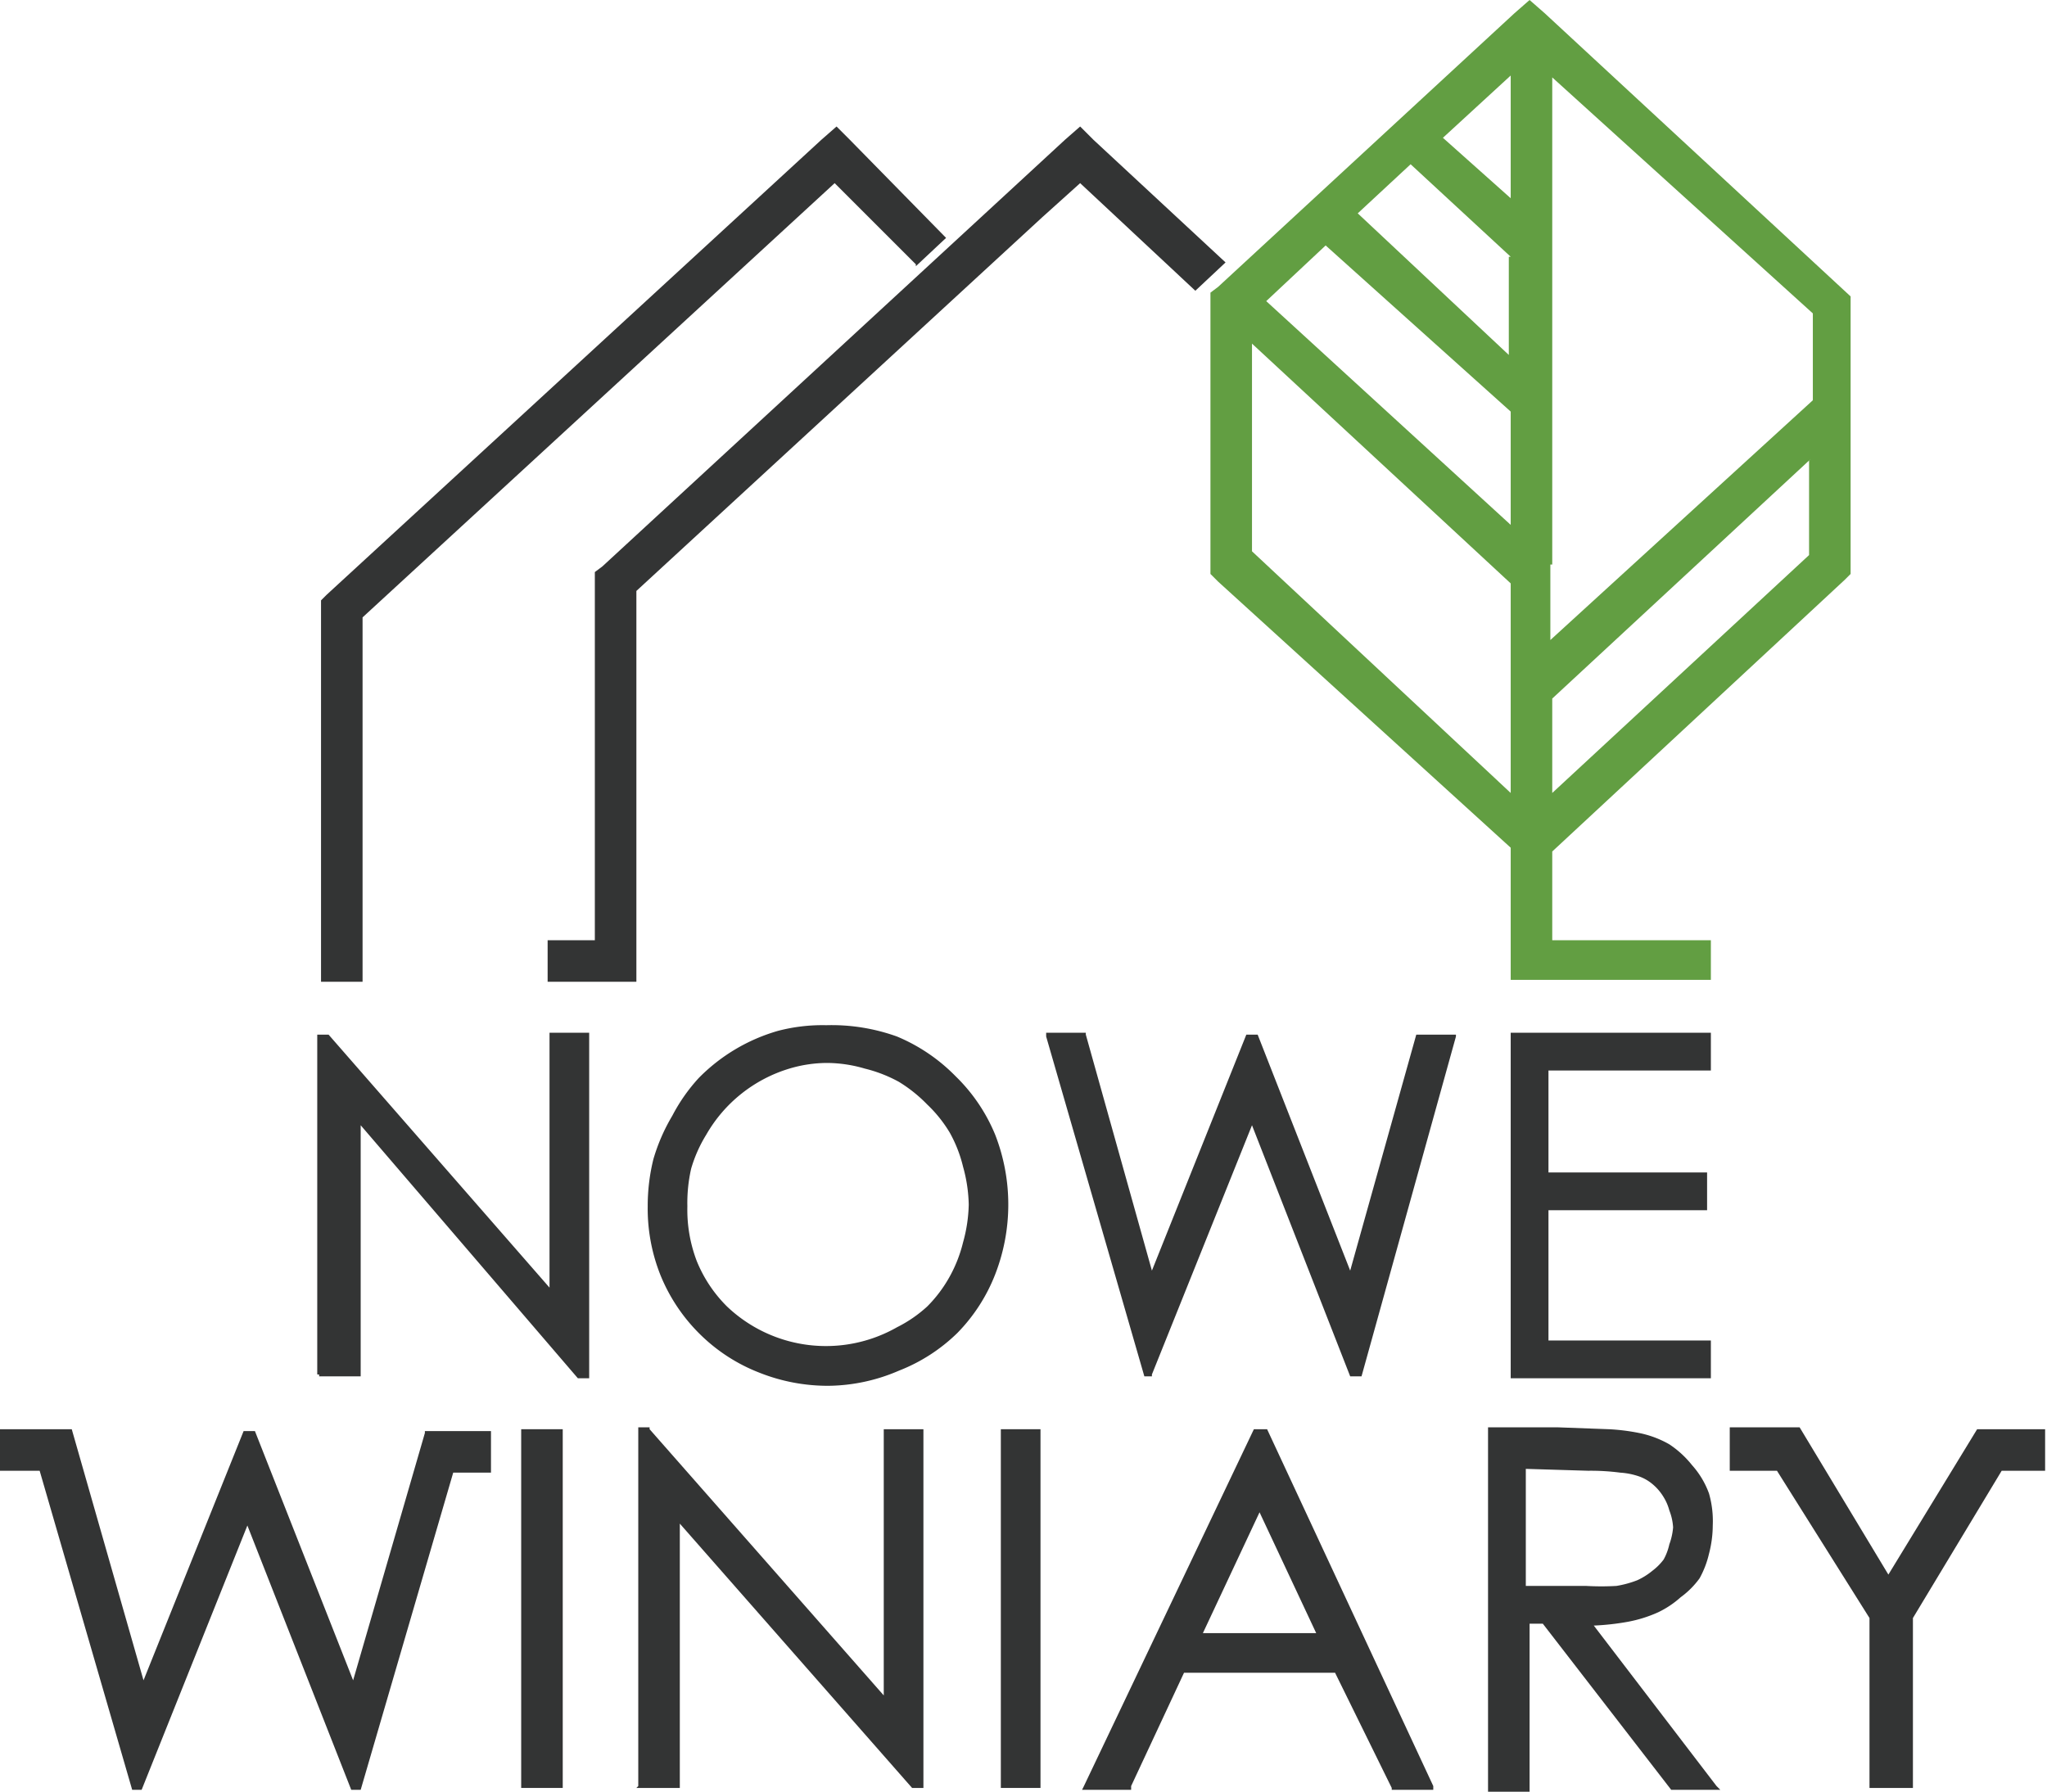 <svg xmlns="http://www.w3.org/2000/svg" width="108.4" height="94.9">
  <path fill="#333434" d="M78.8 75.6h3.7l2.7.1a10.8 10.8 0 0 1 1.6.2 5.3 5.3 0 0 1 1.6.6 5.2 5.2 0 0 1 1.2 1.1 4.6 4.6 0 0 1 .9 1.5 5.3 5.3 0 0 1 .2 1.7 6 6 0 0 1-.2 1.5 5 5 0 0 1-.5 1.3 4.5 4.5 0 0 1-1 1 5 5 0 0 1-1.2.8 7 7 0 0 1-1.6.5 13.3 13.3 0 0 1-1.8.2l6.5 8.5.2.2h-2.6L81.7 86H81V95h-2.2V75.6zm2 2.2V84H84a13.9 13.9 0 0 0 1.6 0 5.5 5.5 0 0 0 1.1-.3 3.6 3.6 0 0 0 .8-.5 3 3 0 0 0 .6-.6 3 3 0 0 0 .3-.8 3.4 3.4 0 0 0 .2-.9 2.9 2.9 0 0 0-.2-.9 2.6 2.6 0 0 0-.3-.7 2.7 2.7 0 0 0-.6-.7 2.3 2.3 0 0 0-.7-.4 3.8 3.8 0 0 0-1-.2 12 12 0 0 0-1.7-.1z" data-name="Path 1"/>
  <path fill="#333434" d="M33.8 94.6v-19h.6v.1l12.4 14.1V75.7h2.1v19h-.6L36 80.7v14h-2.3z" data-name="Path 2"/>
  <path fill="#333434" d="M27.8 75.7h2v19h-2.2v-19z" data-name="Path 3"/>
  <path fill="#333434" d="M48.5 14l-4.3-4.3-25 23V52H17V31.8l.3-.3L43.5 7.4l.8-.7.7.7 5.1 5.2-1.6 1.5z" data-name="Path 4"/>
  <path fill="#333434" d="M67.1 75.7l8.8 18.9v.2h-2.2v-.1l-3-6.1h-8l-2.8 6v.2h-2.6l.1-.2 9-18.9h.7zm-.4 4.4l-3 6.4h6l-3-6.4z" data-name="Path 5"/>
  <path fill="#333434" d="M53 75.7h2.1v19H53v-19z" data-name="Path 6"/>
  <path fill="#333434" d="M80.2 54.7h10.4v2H82v5.4h8.4v2h-8.4V71h8.6v2H80V54.7zm-24.7 0h2v.1L61 67.3l5-12.5h.6l4.9 12.5L75 54.8h2.1v.1l-5 18h-.6l-5.2-13.3L61 72.8v.1h-.4l-5.2-18v-.2zm-11.7 1.6a7 7 0 0 0-2 .3 7.6 7.6 0 0 0-4.4 3.5 7.3 7.3 0 0 0-.8 1.8 8.2 8.2 0 0 0-.2 2 7.6 7.6 0 0 0 .5 2.9 7.2 7.2 0 0 0 1.6 2.4 7.6 7.6 0 0 0 9 1.1 7 7 0 0 0 1.6-1.1 7.1 7.1 0 0 0 1.2-1.6 7.3 7.3 0 0 0 .7-1.8 8 8 0 0 0 .3-2 8 8 0 0 0-.3-2 7.1 7.1 0 0 0-.7-1.8 7 7 0 0 0-1.2-1.5 7.6 7.6 0 0 0-1.5-1.2 7.4 7.4 0 0 0-1.8-.7 7.2 7.2 0 0 0-2-.3zm0-2a10.2 10.2 0 0 1 3.7.6 9.4 9.4 0 0 1 3.1 2.1 9.2 9.2 0 0 1 2.1 3.1 10.2 10.2 0 0 1 0 7.4 9.2 9.2 0 0 1-2 3.1 9.2 9.2 0 0 1-3.1 2 9.6 9.6 0 0 1-3.7.8 9.8 9.8 0 0 1-3.7-.7 9.2 9.2 0 0 1-3.1-2 9.3 9.3 0 0 1-2.1-3.1 9.5 9.5 0 0 1-.7-3.7 10.3 10.3 0 0 1 .3-2.5 9.9 9.9 0 0 1 1-2.3 9.3 9.3 0 0 1 1.4-2 9.6 9.6 0 0 1 4.2-2.5 9.3 9.3 0 0 1 2.5-.3zM16.8 72.8v-18h.6l11.7 13.4V54.7h2.1V73h-.6L19.1 59.6v13.3h-2.2v-.1z" data-name="Path 7"/>
  <path fill="#333434" d="M63.3 15.4l-6.1-5.7-2 1.8-21.5 19.8V52H29v-2.2h2.5V30.3l.4-.3L53.8 9.8l2.6-2.4.8-.7.7.7 7 6.5-1.6 1.5z" data-name="Path 8"/>
  <path fill="#629e42" d="M98 15.7v14.7l-.3.3-15.5 14.4v4.7h8.4v2.1H80v-7L64.5 30.8l-.4-.4V15.5l.4-.3L80.2.7 81 0l.8.7 16.2 15zm-31 .2l13 11.9v-6L70.2 13 67 16zm15.1 14v4L96 21.2v-4.6L82.2 4.1v25.8zm-2.1 1L66.3 18.2v11L80 42V31zM76.3 7.2l3.7 3.3V4l-3.7 3.4zm3.7 6.4l-5.3-4.9-2.8 2.6 8 7.5v-5.2zm15.9 10.7L82.2 37v5l13.6-12.6v-5z" data-name="Path 9"/>
  <path fill="#333434" d="M2.2 77.9H0v-2.2h3.8L7.6 89l5.3-13.2h.6L18.7 89l3.8-13.1v-.1H26v2.2h-2l-4.9 16.8h-.5l-5.5-14-5.6 14H7L2.1 77.9z" data-name="Path 10"/>
  <path fill="#333434" d="M108.4 77.9H106l-4.7 7.8v9H99v-9l-4.9-7.8h-2.5v-2.3h3.7l4.7 7.8 4.7-7.7h3.6v2.2z" data-name="Path 11"/>
</svg>
